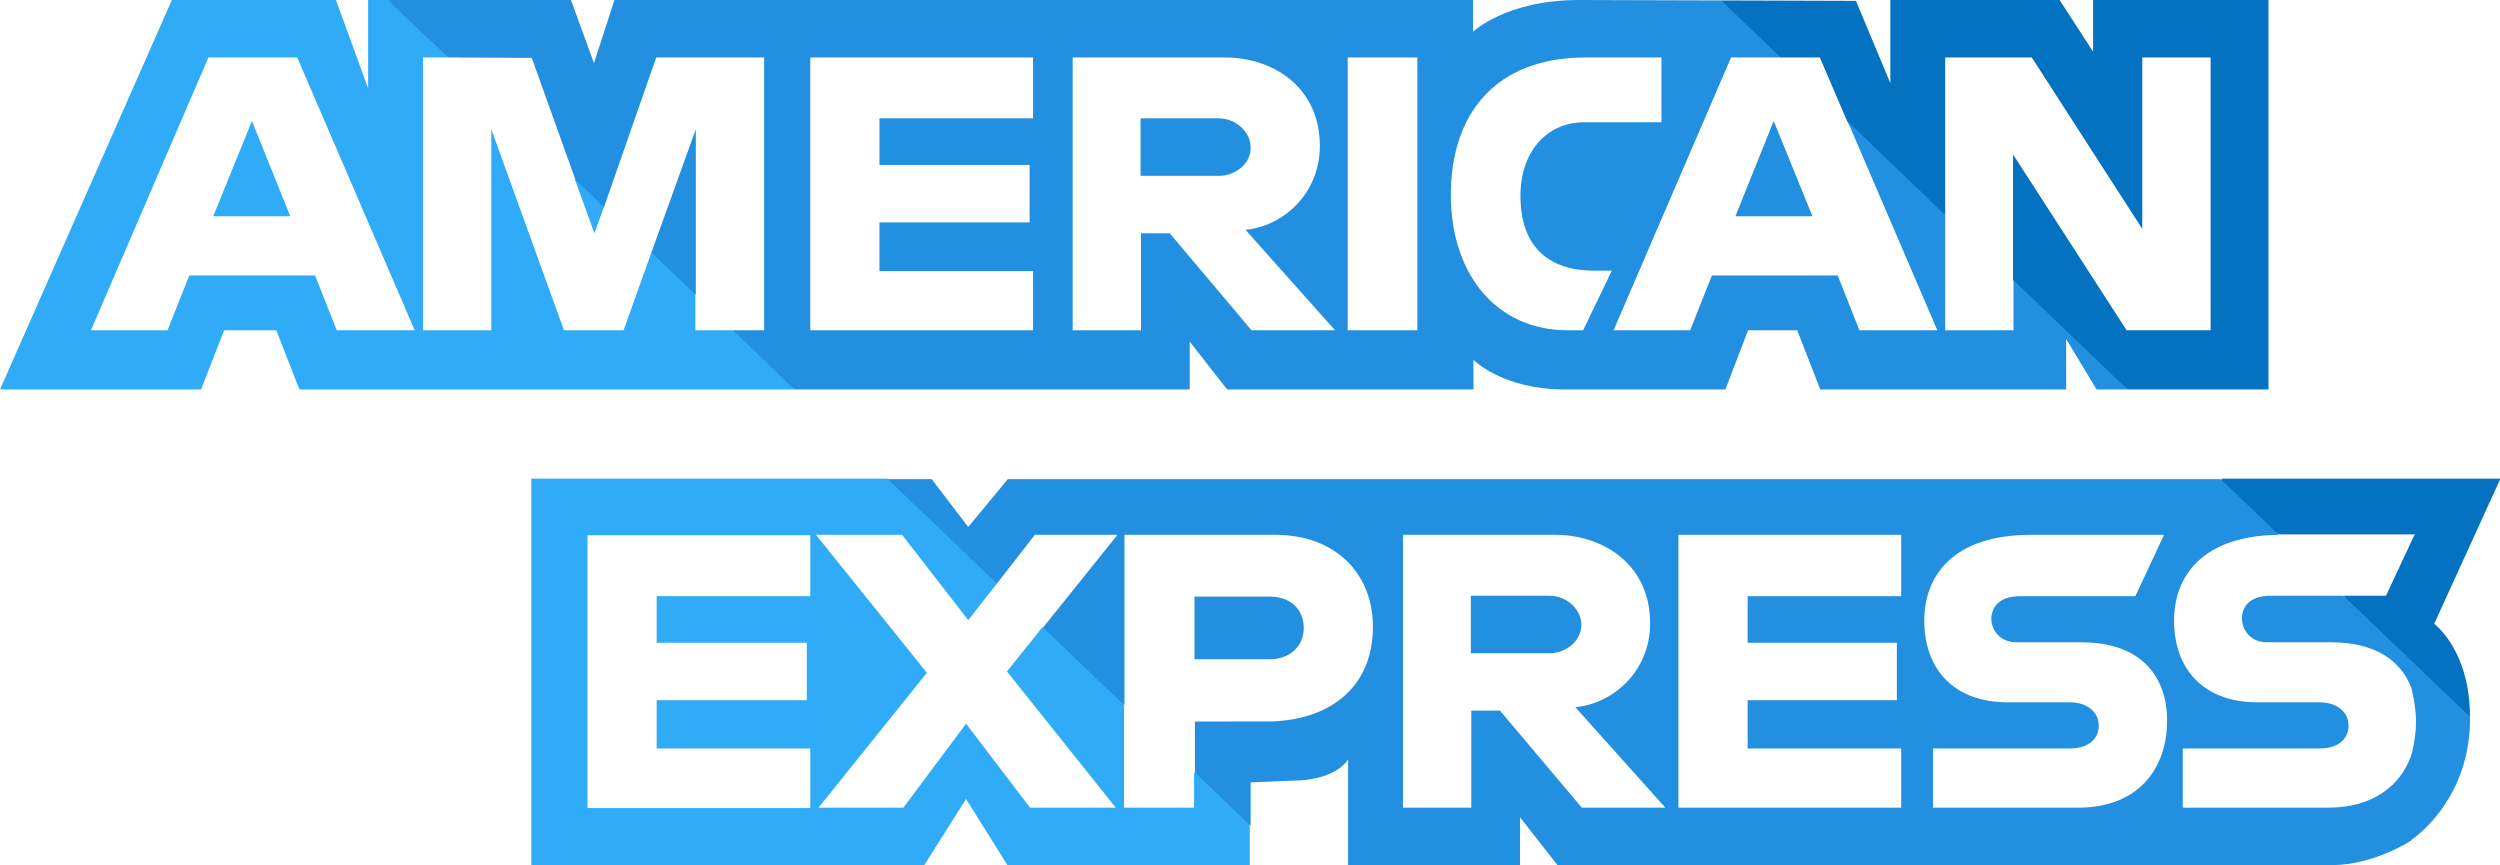 <?xml version="1.0" encoding="utf-8"?>
<!-- Generator: Adobe Illustrator 23.0.2, SVG Export Plug-In . SVG Version: 6.00 Build 0)  -->
<svg version="1.1" id="Слой_1" xmlns="http://www.w3.org/2000/svg" xmlns:xlink="http://www.w3.org/1999/xlink" x="0px" y="0px"
	 viewBox="0 0 574.5 198.8" style="enable-background:new 0 0 574.5 198.8;" xml:space="preserve">
<style type="text/css">
	.st0{fill-rule:evenodd;clip-rule:evenodd;fill:#2FABF7;}
	.st1{fill-rule:evenodd;clip-rule:evenodd;fill:#0571C1;}
	.st2{fill-rule:evenodd;clip-rule:evenodd;fill:#228FE0;}
</style>
<path class="st0" d="M84.6,0h4.5c0,0,6.8,2.9,10.6,6.5c3.1,2.9,3.2,6.7,3.2,6.7l-5.7,0v62.7h15.7V29.7l16.7,46.2h13.7l6.4-17.9
	c0,0,3.4,0.7,5.9,3.2c2.5,2.4,4.2,6.6,4.2,6.6v8.1h8.5c0,0,4.2,2,7.6,5.2c3.7,3.6,6.6,8.4,6.6,8.4H68.8l-5.3-13.6h-12l-5.3,13.6H0
	L39.5,0h37.7l7.4,20.3V0L84.6,0z M68.3,13.2H47.9l-27,62.7h17.6l5-12.6h28.9l5,12.6h17.9L68.3,13.2L68.3,13.2z M57.9,27.8l8.8,21.9
	H49L57.9,27.8L57.9,27.8z M229.1,134.1l-6.6,8.4l-15.2-19.6h-19.8l25.5,31.7l-24.9,31h19.5l14.4-19.3l14.7,19.3h19.7l-25-31.3
	l8.1-10.1c0,0,5,0.9,8.9,4.6c5.3,5.1,9.9,13.3,9.9,13.3v23.5h16.1v-8.1c0,0,4.3,1.3,7.7,4.6c2.9,2.7,5.1,7.7,5.1,7.7v9h-55.7
	l-9.5-15.2l-9.6,15.2h-90.3v-88.8h81.9c0,0,8.2,5.7,14.8,12C224.7,127.7,229.1,134.1,229.1,134.1L229.1,134.1z M186.2,172h-35.3
	v-11.1h34.5v-13.2h-34.5v-10.7h35.3v-14h-51.2v62.7h51.2V172L186.2,172z M132.1,41.2c0,0,2.7-2.5,4.2-1.1c1.8,1.7,2.5,7.4,2.5,7.4
	l-2.2,6.1L132.1,41.2L132.1,41.2z"/>
<path class="st1" d="M567.6,164.8c0,0-12-9.4-20.4-17.5c-5.4-5.2-8.6-10.4-8.6-10.4h9.7l6.6-14.1l0,0.3l0.1-0.3h-0.1h-30.5
	c-0.2,0-0.4,0-0.5,0c0,0-6.3-1.6-9.2-4.4c-3.7-3.5-4.2-8.4-4.2-8.4c37.9,0,64.1,0,64.1,0l-15.2,33.3
	C559.3,143.4,567.6,149.2,567.6,164.8L567.6,164.8z M462.6,64.4V35.5l26.1,40.4H508V13.2h-15.7v39.4l-25.4-39.4H447v36.2
	c0,0-5.4-1.8-10.6-6.8c-6-5.7-11.9-14.7-11.9-14.7l-6.3-14.7h-9c0,0-6.5-3-9.9-6.2c-3.4-3.3-3.8-6.9-3.8-6.9l31,0.1l7.9,18.9V0h38.9
	l7.7,11.9V0h40.3v89.5h-32.4c0,0-10.9-8.8-18.6-16.2C465.8,69.1,462.6,64.4,462.6,64.4L462.6,64.4z"/>
<path class="st2" d="M299.6,144.3c0,4.2-3.2,7.2-7.8,7.2h-17.3v-14.4h17.4C296.4,137.1,299.6,139.9,299.6,144.3L299.6,144.3z
	 M159.8,67.7L149.7,58l10.2-28.3V67.7L159.8,67.7z M416.5,49.7h-17.7l8.8-21.9L416.5,49.7L416.5,49.7z M474.8,77.9v11.6h-56.5
	L413,75.9h-11.3l-5.2,13.6h-36.9c-14.3,0-21-6.8-21-6.8v6.8H282l-8.6-11v11h-90.8l-14.2-13.6h7.2V13.2h-24.8l-12,34.4l-6.6-6.4
	l-10-27.9l-19.2-0.1L89.1,0h42.1l5.3,14.5L141.2,0h197.3v7.3c0,0,7.6-7.3,24.3-7.3l32.7,0.1l13.7,13.1h-11.4l-27,62.7h17.6l5-12.6
	h28.9l5,12.6h17.9l-20.6-48L447,49.4v26.5h15.7V64.4l26.2,25.1h-7.1L474.8,77.9L474.8,77.9z M237.4,62.3h-35.3V51.1h34.5V37.9h-34.5
	V27.2h35.3v-14h-51.2v62.7h51.2V62.3L237.4,62.3z M303.3,33.5c0-13.2-10.4-20.3-21.9-20.3h-34.9v62.7h15.7V53.6h6.6l18.8,22.3h19.2
	l-20.6-23.1C294.5,52.1,303.3,44.8,303.3,33.5L303.3,33.5z M325.7,13.2h-16v62.7h16V13.2L325.7,13.2z M381.8,28V13.2h-17.3
	c-21.1,0-31.1,13.2-31.1,31.6c0,17.9,10.2,31.1,26.9,31.1h3.5l6.6-13.7h-4.1c-10,0-16.9-5.1-16.9-17.2c0-10.2,6.1-16.9,14.6-16.9
	H381.8L381.8,28z M280.3,40.4h-18.2V27.2h17.9c4.3,0,7.4,3.4,7.4,6.6C287.5,38,283.4,40.4,280.3,40.4L280.3,40.4z M567.6,166.4
	c-0.6,18.4-13.6,26.7-13.6,26.7l0.2,0c-0.8,0.5-8.9,5.6-18.1,5.7H357.9l-8.6-11v11h-39.5v-24.3c0,0-2.6,4.9-13,4.9l-9.4,0.4v10
	l-12.8-12.3v-11.7H291c14,0,24.5-7.4,24.5-21.8c0-11.9-8.3-21.1-22.5-21.1h-34.6v39.2l-18.7-17.9l17.1-21.3h-19l-8.7,11.2l-25.1-24
	h10.1l8.4,11l9.1-11c0,0,179.5,0,278.7,0l13.4,12.8c-17.9,0.2-24.1,9.8-24.1,19.7c0,11.3,6.9,18.8,19.2,18.8h14.2
	c4.6,0,6.7,2.7,6.7,5.3c0,2.8-2,5.3-6.7,5.3h-31.4v13.6h33.4c10.3,0,16.6-5,19.1-12v0c0,0,1.1-3.8,1.1-7.7c0-3.9-1.1-7.9-1.1-7.9
	l0,0c-2.4-6.2-8.3-10.4-18.4-10.4H521c-3.9,0-5.8-2.9-5.8-5.5c0-2.5,1.6-5.2,6.6-5.2h16.7l29.1,27.8
	C567.6,165.4,567.6,165.9,567.6,166.4L567.6,166.4z M379.2,143.2c0-13.2-10.4-20.3-21.9-20.3l-34.9,0v62.7h15.7v-22.3h6.6l18.8,22.3
	h19.2L362,162.5C370.4,161.8,379.2,154.5,379.2,143.2L379.2,143.2z M436.9,122.9h-51.2v62.7h51.2V172h-35.3v-11.1h34.3v-13.2h-34.3
	v-10.7h35.3V122.9L436.9,122.9z M464.3,137h26.4l6.6-14.1h-30.5c-18.3,0-24.6,9.7-24.6,19.7c0,11.3,6.9,18.8,19.2,18.8h14.2
	c4.6,0,6.7,2.7,6.7,5.3c0,2.8-2,5.3-6.7,5.3h-31.4v13.6h33.4c13.8,0,20.4-9,20.4-20c0-10.2-6-18-19.7-18h-14.9
	c-3.9,0-5.8-2.9-5.8-5.5C457.7,139.7,459.2,137,464.3,137L464.3,137z M356.2,150.1h-18.2v-13.2H356c4.3,0,7.4,3.4,7.4,6.6
	C363.4,147.7,359.4,150.1,356.2,150.1L356.2,150.1z"/>
</svg>

